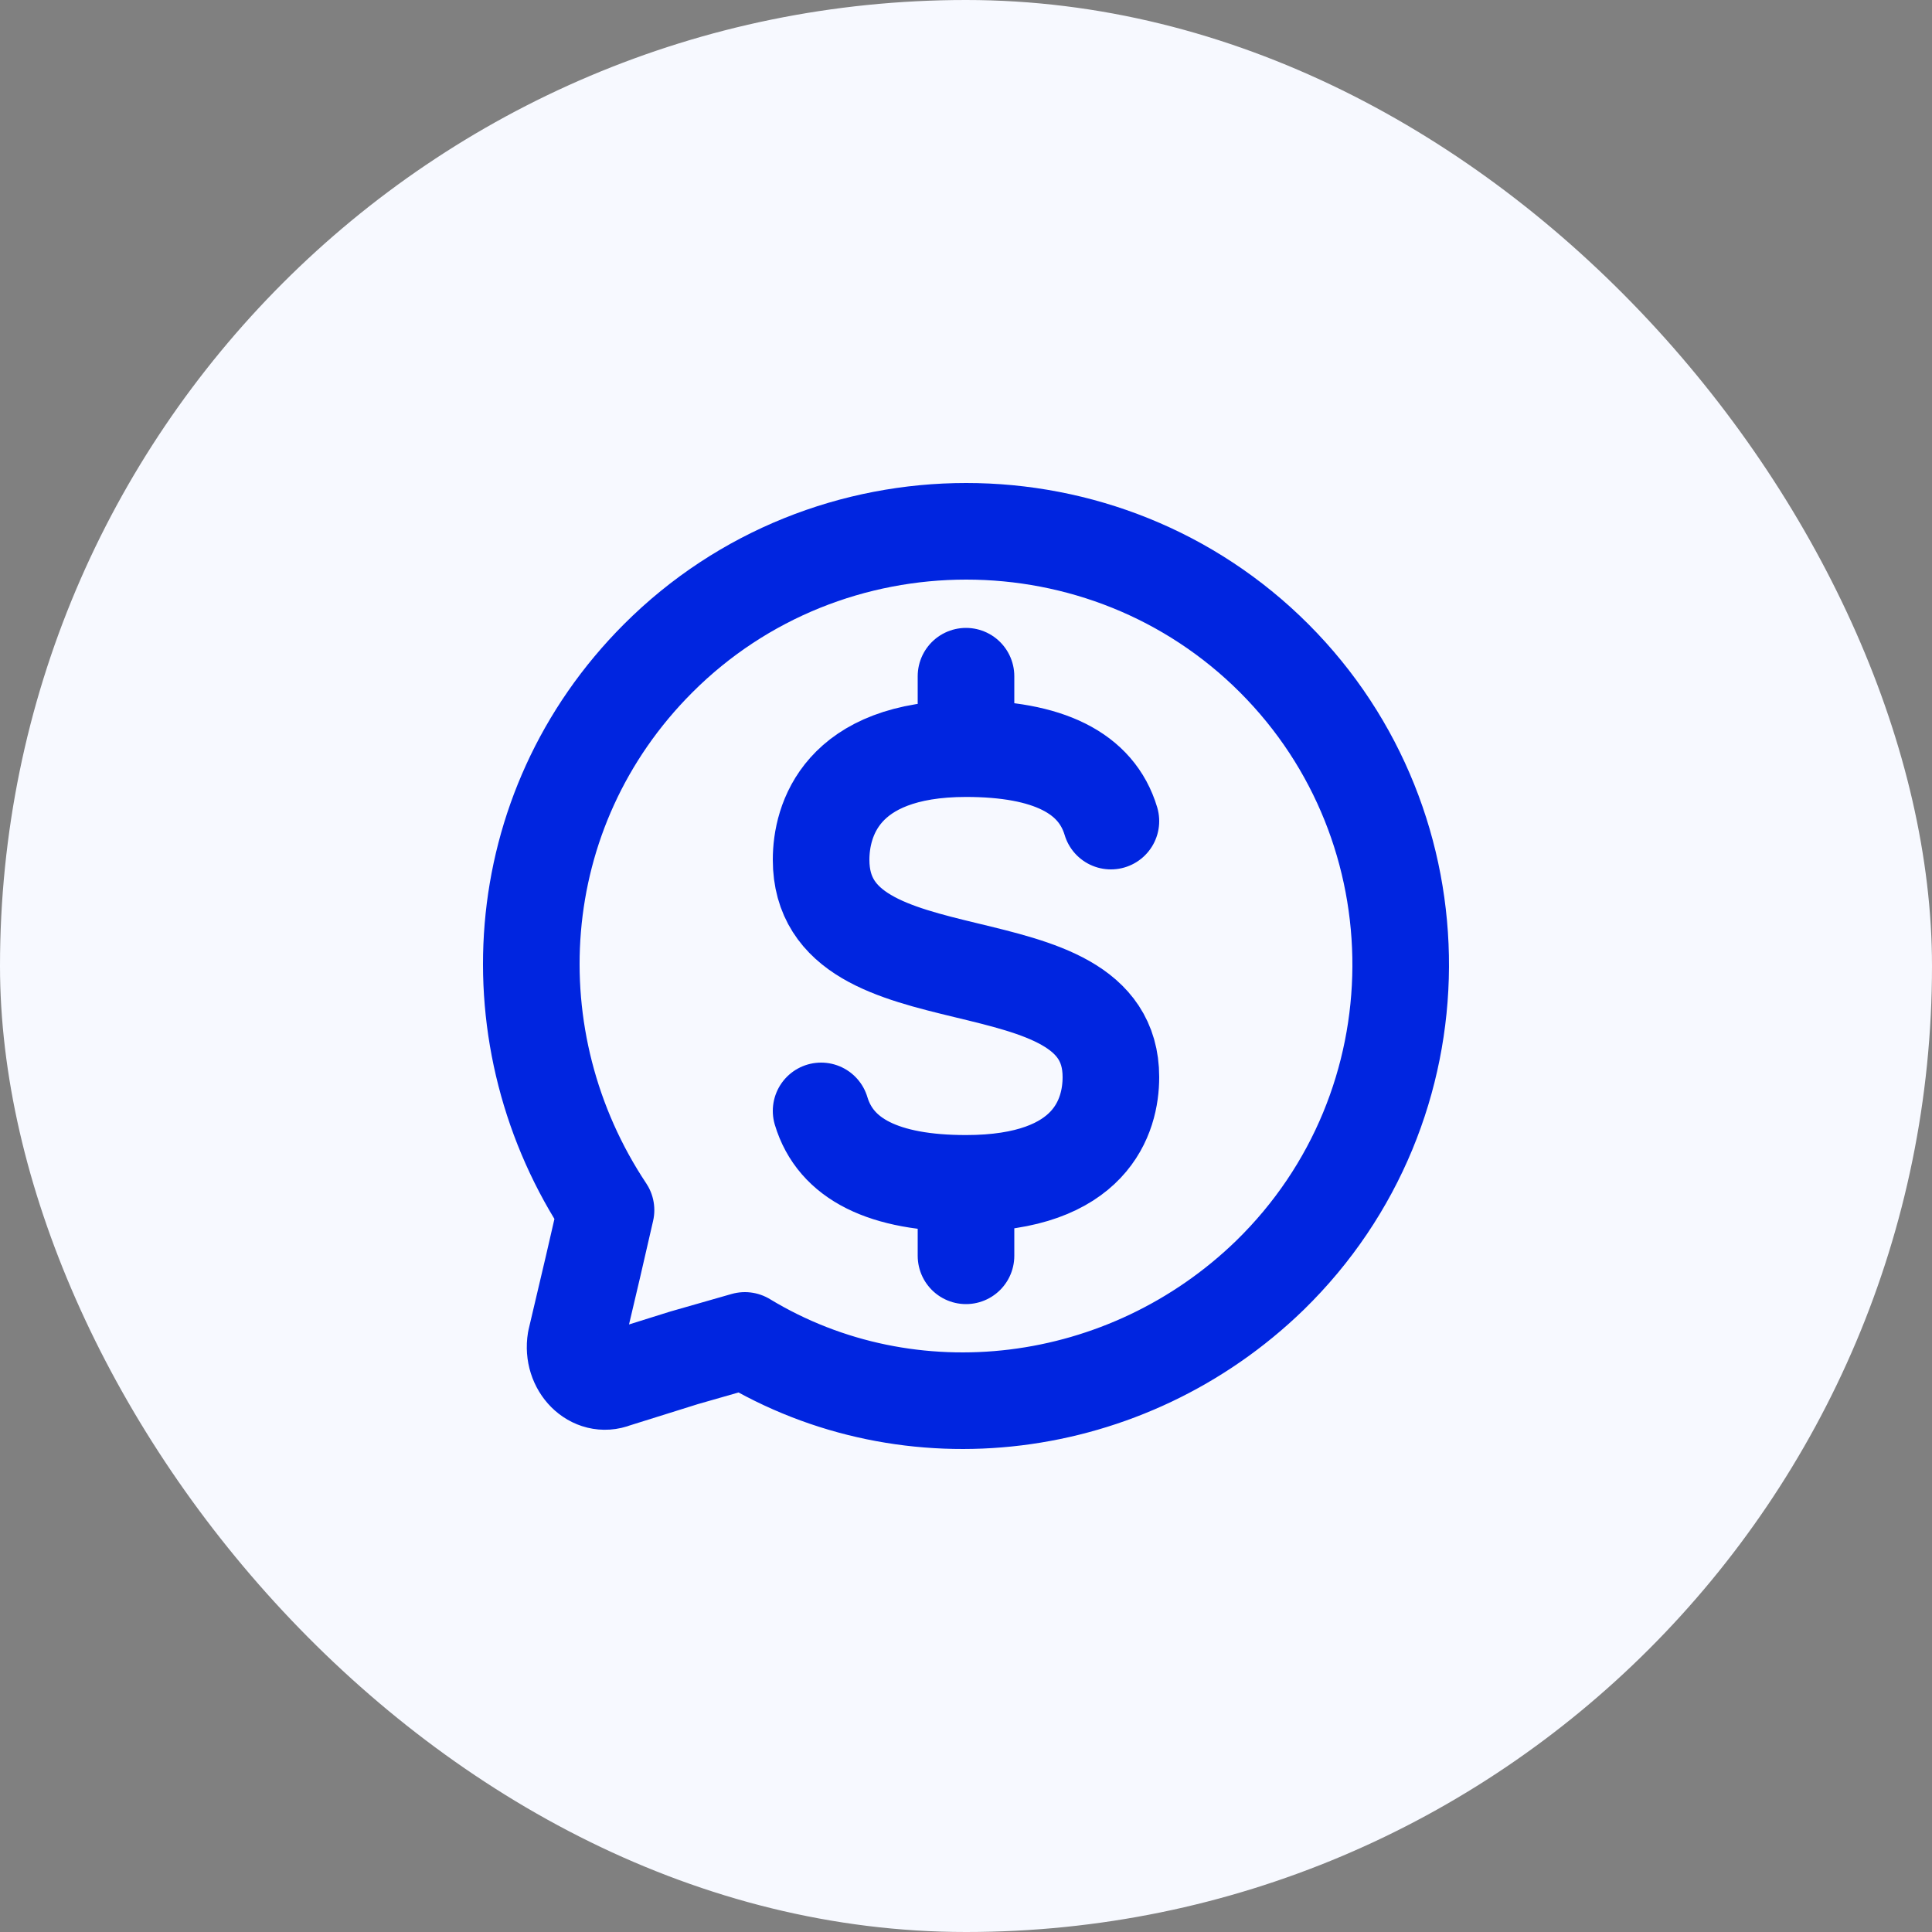<svg width="40" height="40" viewBox="0 0 40 40" fill="none" xmlns="http://www.w3.org/2000/svg">
<rect x="0" y="0" width="40" height="40" fill="#808080" stroke="none"/>
<rect width="40" height="40" rx="20" fill="#F7F9FF"/>
<path d="M23 17C22.7 16 21.7 15.5 20 15.5M20 15.5C17.4 15.5 17 17 17 17.8C17 20.9 23 19.3 23 22.3C23 23.1 22.6 24.5 20 24.5M20 15.5V14M20 24.5C18.3 24.5 17.3 24 17 23M20 24.5V26M26.383 13.631C22.879 10.123 17.129 10.123 13.625 13.631C10.481 16.779 10.211 21.546 12.547 25.054L12.278 26.223L11.918 27.752C11.829 28.292 12.278 28.741 12.727 28.562L14.164 28.112L15.422 27.752C18.836 29.821 23.328 29.281 26.293 26.403C29.887 22.895 29.887 17.139 26.383 13.631Z" stroke="#0025E0" stroke-width="2" stroke-miterlimit="10" stroke-linecap="round" stroke-linejoin="round"/>
</svg>
